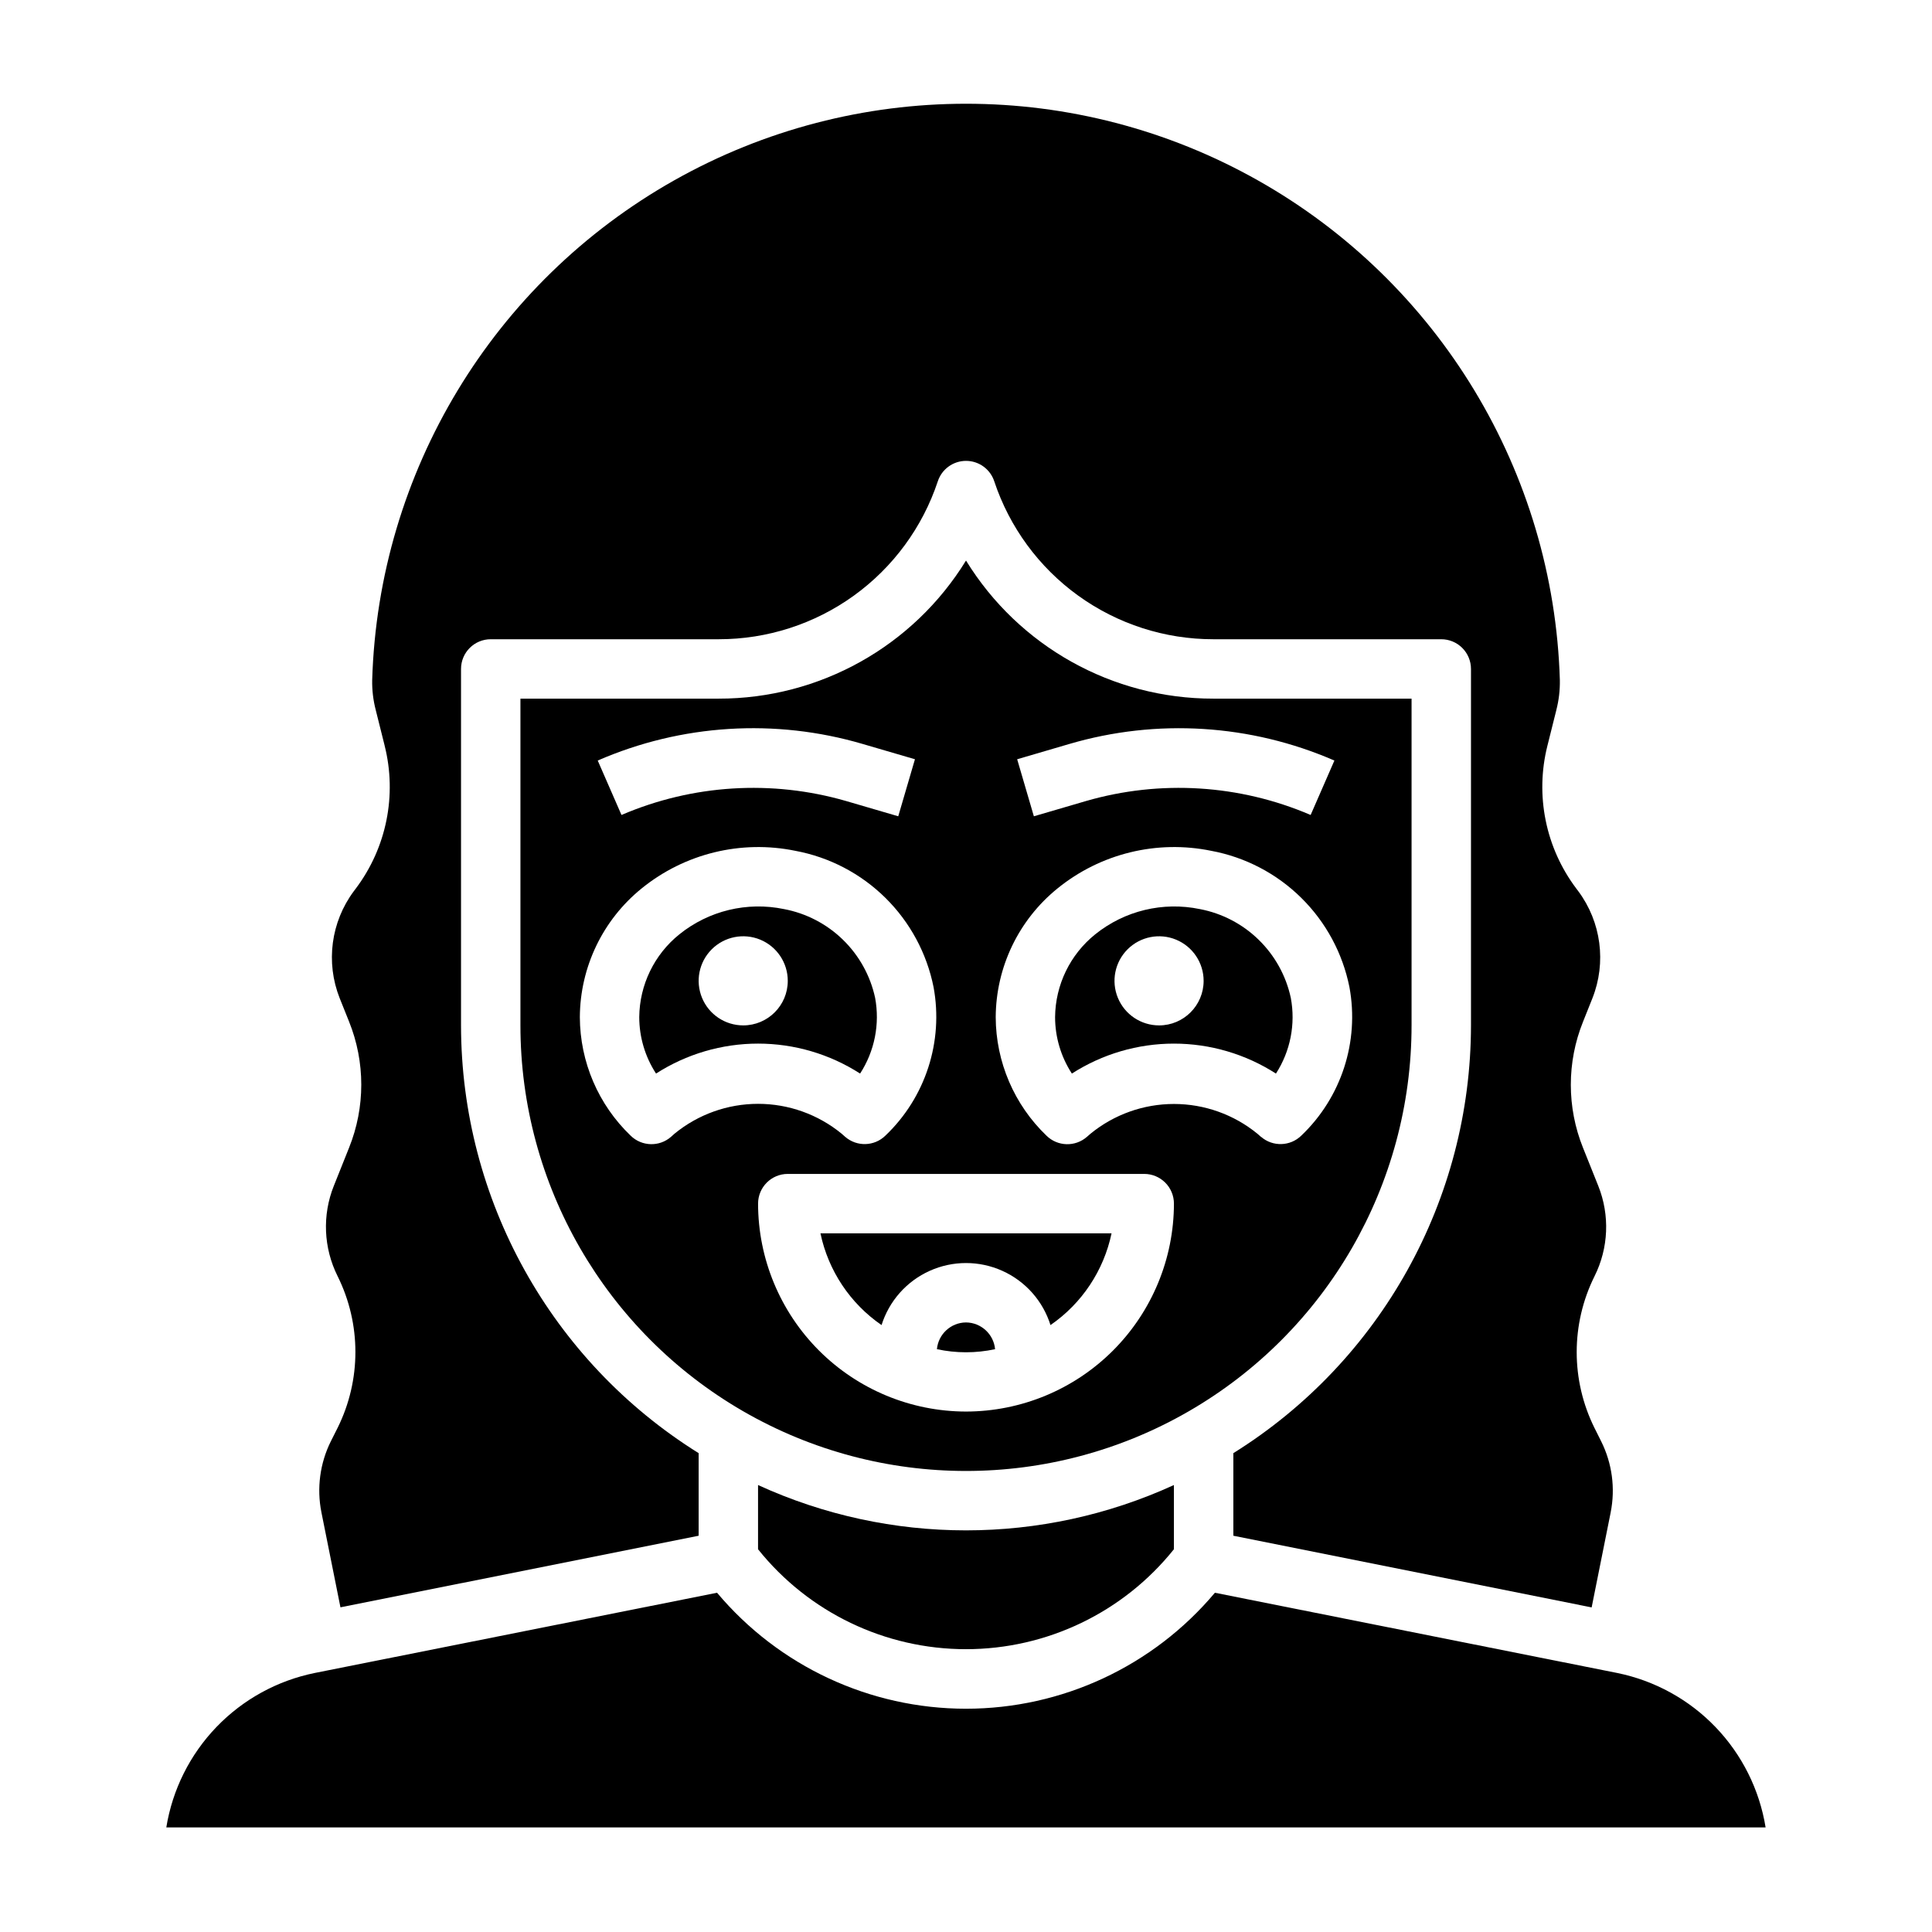 <?xml version="1.0" encoding="UTF-8"?>
<!-- Uploaded to: SVG Repo, www.svgrepo.com, Generator: SVG Repo Mixer Tools -->
<svg fill="#000000" width="800px" height="800px" version="1.1" viewBox="144 144 512 512" xmlns="http://www.w3.org/2000/svg">
 <g>
  <path d="m377.62 495.16c2.008-6.398 6.656-11.633 12.77-14.379 6.117-2.75 13.117-2.75 19.23 0 6.117 2.746 10.762 7.981 12.77 14.379 8.316-5.727 14.113-14.434 16.184-24.316h-77.145c2.07 9.883 7.871 18.594 16.191 24.316z"/>
  <path d="m400 494.46c-4.008 0.035-7.336 3.098-7.707 7.086 5.078 1.094 10.332 1.094 15.414 0-0.375-3.988-3.703-7.051-7.707-7.086z"/>
  <path d="m231.68 525.95c-2.894 5.824-3.773 12.441-2.504 18.816l5.047 25.191 94.926-18.973v-21.883c-39.133-24.402-62.934-67.242-62.973-113.36v-94.465c0-4.348 3.523-7.871 7.871-7.871h60.41c12.848 0.012 25.375-4.027 35.801-11.539 10.426-7.516 18.219-18.121 22.27-30.316 1.062-3.231 4.078-5.414 7.481-5.414 3.398 0 6.414 2.184 7.477 5.414 4.051 12.191 11.84 22.797 22.262 30.312 10.422 7.512 22.945 11.551 35.793 11.543h60.41c2.09 0 4.09 0.828 5.566 2.305 1.477 1.477 2.309 3.481 2.309 5.566v94.465c-0.043 46.117-23.844 88.957-62.977 113.36v21.883l94.953 18.996 5.047-25.191h-0.004c1.273-6.387 0.383-13.012-2.527-18.84l-1.754-3.512v0.004c-6.297-12.672-6.297-27.559 0-40.227 3.731-7.469 4.094-16.172 1-23.926l-4.047-10.109v0.004c-4.312-10.719-4.312-22.691 0-33.41l2.488-6.227c3.75-9.473 2.332-20.215-3.754-28.387l-0.504-0.668c-8.156-10.824-10.973-24.758-7.66-37.895l2.363-9.445-0.004-0.004c0.668-2.59 0.98-5.258 0.93-7.934-1.652-55.102-32.004-105.32-80.016-132.41-48.012-27.082-106.69-27.082-154.71 0-48.012 27.086-78.363 77.305-80.016 132.41-0.051 2.676 0.266 5.344 0.938 7.934l2.363 9.445-0.004 0.004c3.312 13.137 0.5 27.062-7.648 37.887l-0.52 0.691c-6.07 8.16-7.488 18.883-3.75 28.34l2.496 6.227c4.312 10.719 4.312 22.691 0 33.41l-4.039 10.109v-0.004c-3.102 7.75-2.738 16.457 0.992 23.926 6.297 12.668 6.297 27.555 0 40.227z"/>
  <path d="m572.55 587.35-106.59-21.254c-16.371 19.484-40.52 30.734-65.965 30.734-25.449 0-49.598-11.25-65.969-30.734l-106.59 21.254c-9.945 2.016-19.039 7.012-26.074 14.324-7.031 7.312-11.668 16.598-13.289 26.613h423.83c-1.621-10.016-6.258-19.301-13.289-26.613s-16.129-12.309-26.07-14.324z"/>
  <path d="m375.91 408.41c-1.27-5.856-4.238-11.203-8.531-15.379-4.293-4.18-9.719-7-15.605-8.113-9.781-2.031-19.961 0.422-27.738 6.691-6.652 5.352-10.555 13.406-10.629 21.941 0.004 5.309 1.551 10.508 4.449 14.957 8.066-5.184 17.449-7.941 27.039-7.941 9.59 0 18.973 2.758 27.039 7.941 3.852-5.941 5.277-13.137 3.977-20.098zm-34.953 7.328c-4.773 0-9.082-2.875-10.906-7.289-1.828-4.414-0.82-9.492 2.559-12.867 3.375-3.379 8.457-4.387 12.867-2.562 4.414 1.828 7.289 6.137 7.289 10.91 0 6.523-5.285 11.809-11.809 11.809z"/>
  <path d="m344.89 537.55v17.02c13.395 16.738 33.668 26.48 55.105 26.48 21.434 0 41.711-9.742 55.102-26.48v-17.02c-34.988 16.016-75.219 16.016-110.21 0z"/>
  <path d="m518.08 415.74v-86.594h-52.539c-26.723 0.027-51.543-13.832-65.539-36.594-14 22.762-38.82 36.621-65.543 36.594h-52.539v86.594c0 42.188 22.508 81.168 59.039 102.26 36.535 21.094 81.547 21.094 118.08 0 36.535-21.094 59.039-60.074 59.039-102.26zm-90.707-74.578c23.211-6.812 48.074-5.258 70.258 4.391l-6.297 14.422h-0.004c-18.812-8.078-39.844-9.387-59.512-3.699l-13.832 4.047-4.426-15.113zm-54.742 0 13.84 4.047-4.426 15.113-13.832-4.047c-19.668-5.684-40.699-4.379-59.512 3.699l-6.297-14.422c22.168-9.652 47.023-11.207 70.227-4.391zm-50.816 104.12c-3.094 2.695-7.738 2.562-10.672-0.305-8.574-8.211-13.438-19.555-13.477-31.426 0.062-13.242 6.07-25.758 16.355-34.094 11.406-9.27 26.367-12.934 40.762-9.98 9.012 1.676 17.316 6.012 23.844 12.449 6.523 6.434 10.977 14.68 12.777 23.664 2.664 14.434-2.133 29.238-12.762 39.363-2.938 2.871-7.586 3-10.68 0.297l-0.945-0.836v0.004c-6.242-5.102-14.055-7.891-22.117-7.891s-15.875 2.789-22.117 7.891zm78.188 72.793c-14.609-0.016-28.617-5.828-38.949-16.156-10.328-10.332-16.141-24.336-16.156-38.945 0-4.348 3.523-7.875 7.871-7.875h94.465c2.09 0 4.09 0.832 5.566 2.309 1.477 1.473 2.305 3.477 2.305 5.566-0.016 14.609-5.828 28.613-16.156 38.945-10.332 10.328-24.336 16.141-38.945 16.156zm78.168-72.793-0.945-0.836v0.004c-6.242-5.102-14.055-7.887-22.117-7.887-8.059 0-15.875 2.785-22.117 7.887l-0.969 0.844 0.004-0.004c-3.098 2.695-7.742 2.562-10.676-0.305-8.574-8.215-13.441-19.562-13.477-31.434 0.066-13.242 6.07-25.758 16.359-34.094 11.402-9.27 26.363-12.934 40.758-9.98 9.012 1.676 17.316 6.012 23.844 12.449 6.527 6.434 10.977 14.68 12.777 23.664 2.668 14.434-2.133 29.238-12.758 39.363-2.938 2.871-7.59 3-10.684 0.297z"/>
  <path d="m461.98 384.92c-9.785-2.031-19.965 0.422-27.742 6.691-6.652 5.352-10.555 13.406-10.629 21.941 0.004 5.309 1.551 10.508 4.449 14.957 8.066-5.184 17.453-7.941 27.039-7.941 9.59 0 18.977 2.758 27.043 7.941 3.832-5.941 5.238-13.125 3.934-20.074-1.262-5.852-4.223-11.203-8.508-15.383-4.285-4.184-9.707-7.012-15.586-8.133zm-10.816 30.82c-4.777 0-9.082-2.875-10.91-7.289-1.828-4.414-0.816-9.492 2.559-12.867 3.379-3.379 8.457-4.387 12.867-2.562 4.414 1.828 7.293 6.137 7.293 10.91 0 6.523-5.289 11.809-11.809 11.809z"/>
 </g>
</svg>